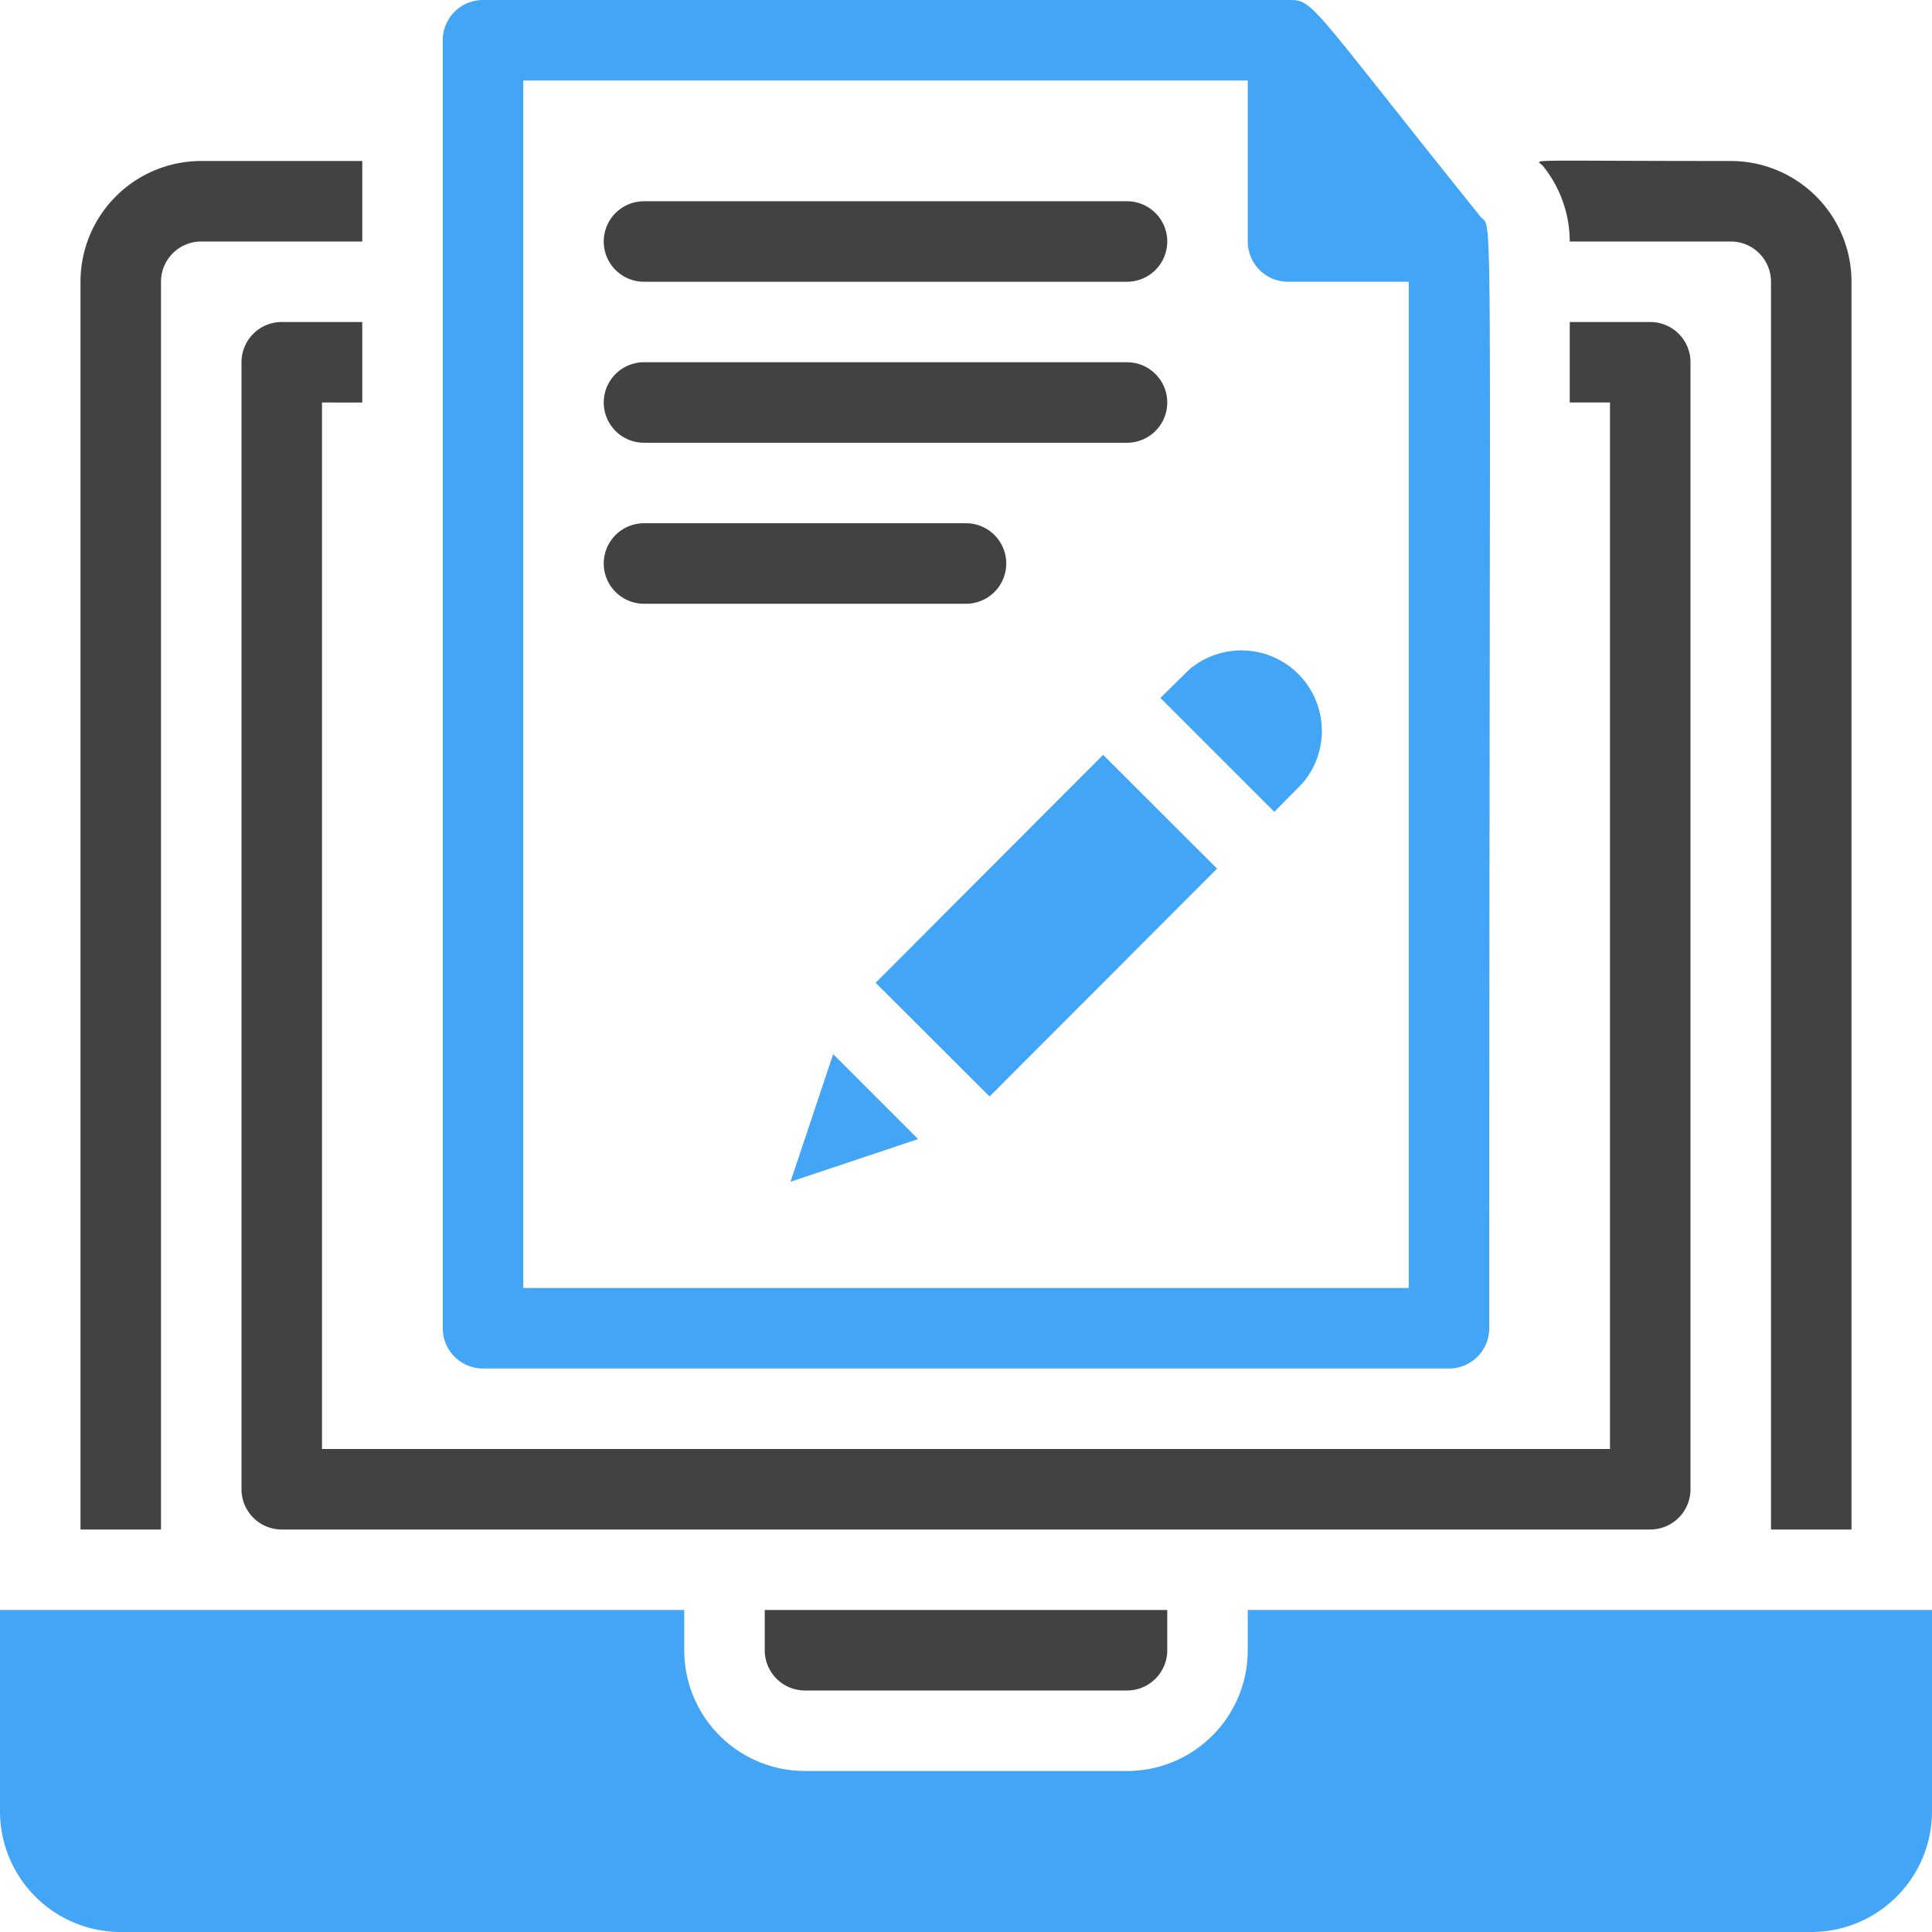 <svg xmlns="http://www.w3.org/2000/svg" viewBox="0 0 48 48"><defs><style>.cls-1{fill:#424242;}.cls-2{fill:#42a5f5;}</style></defs><title>Editing Script</title><g id="Editing_Script" data-name="Editing Script"><path class="cls-1" d="M9,4V6H5A1,1,0,0,0,4,7V38H2V7A3,3,0,0,1,5,4Z"/><path class="cls-1" d="M46,7V38H44V7a1,1,0,0,0-1-1H39a3,3,0,0,0-.66-1.87C38.2,3.94,37.52,4,43,4A3,3,0,0,1,46,7Z"/><path class="cls-1" d="M19,41V40H29v1a1,1,0,0,1-1,1H20A1,1,0,0,1,19,41Z"/><path class="cls-2" d="M48,40v5a3,3,0,0,1-3,3H3a3,3,0,0,1-3-3V40H17v1a3,3,0,0,0,3,3h8a3,3,0,0,0,3-3V40Z"/><path class="cls-1" d="M42,9V37a1,1,0,0,1-1,1H7a1,1,0,0,1-1-1V9A1,1,0,0,1,7,8H9v2H8V36H40V10H39V8h2A1,1,0,0,1,42,9Z"/><polygon class="cls-2" points="20.7 26.19 22.81 28.3 19.64 29.36 20.7 26.19"/><rect class="cls-2" x="22" y="21" width="8" height="4" transform="translate(-8.65 25.15) rotate(-45.05)"/><path class="cls-2" d="M32.36,19.46l-.7.71-2.83-2.83.71-.7a2,2,0,0,1,2.82,2.82Z"/><path class="cls-1" d="M28,7H16a1,1,0,0,1,0-2H28A1,1,0,0,1,28,7Z"/><path class="cls-1" d="M28,11H16a1,1,0,0,1,0-2H28A1,1,0,0,1,28,11Z"/><path class="cls-1" d="M24,15H16a1,1,0,0,1,0-2h8A1,1,0,0,1,24,15Z"/><path class="cls-2" d="M32,0H12a1,1,0,0,0-1,1V33a1,1,0,0,0,1,1H36a1,1,0,0,0,1-1c0-29.29.11-27.21-.22-27.62C32.46,0,32.65,0,32,0Zm3,32H13V2H31V6a1,1,0,0,0,1,1h3Z"/></g></svg>